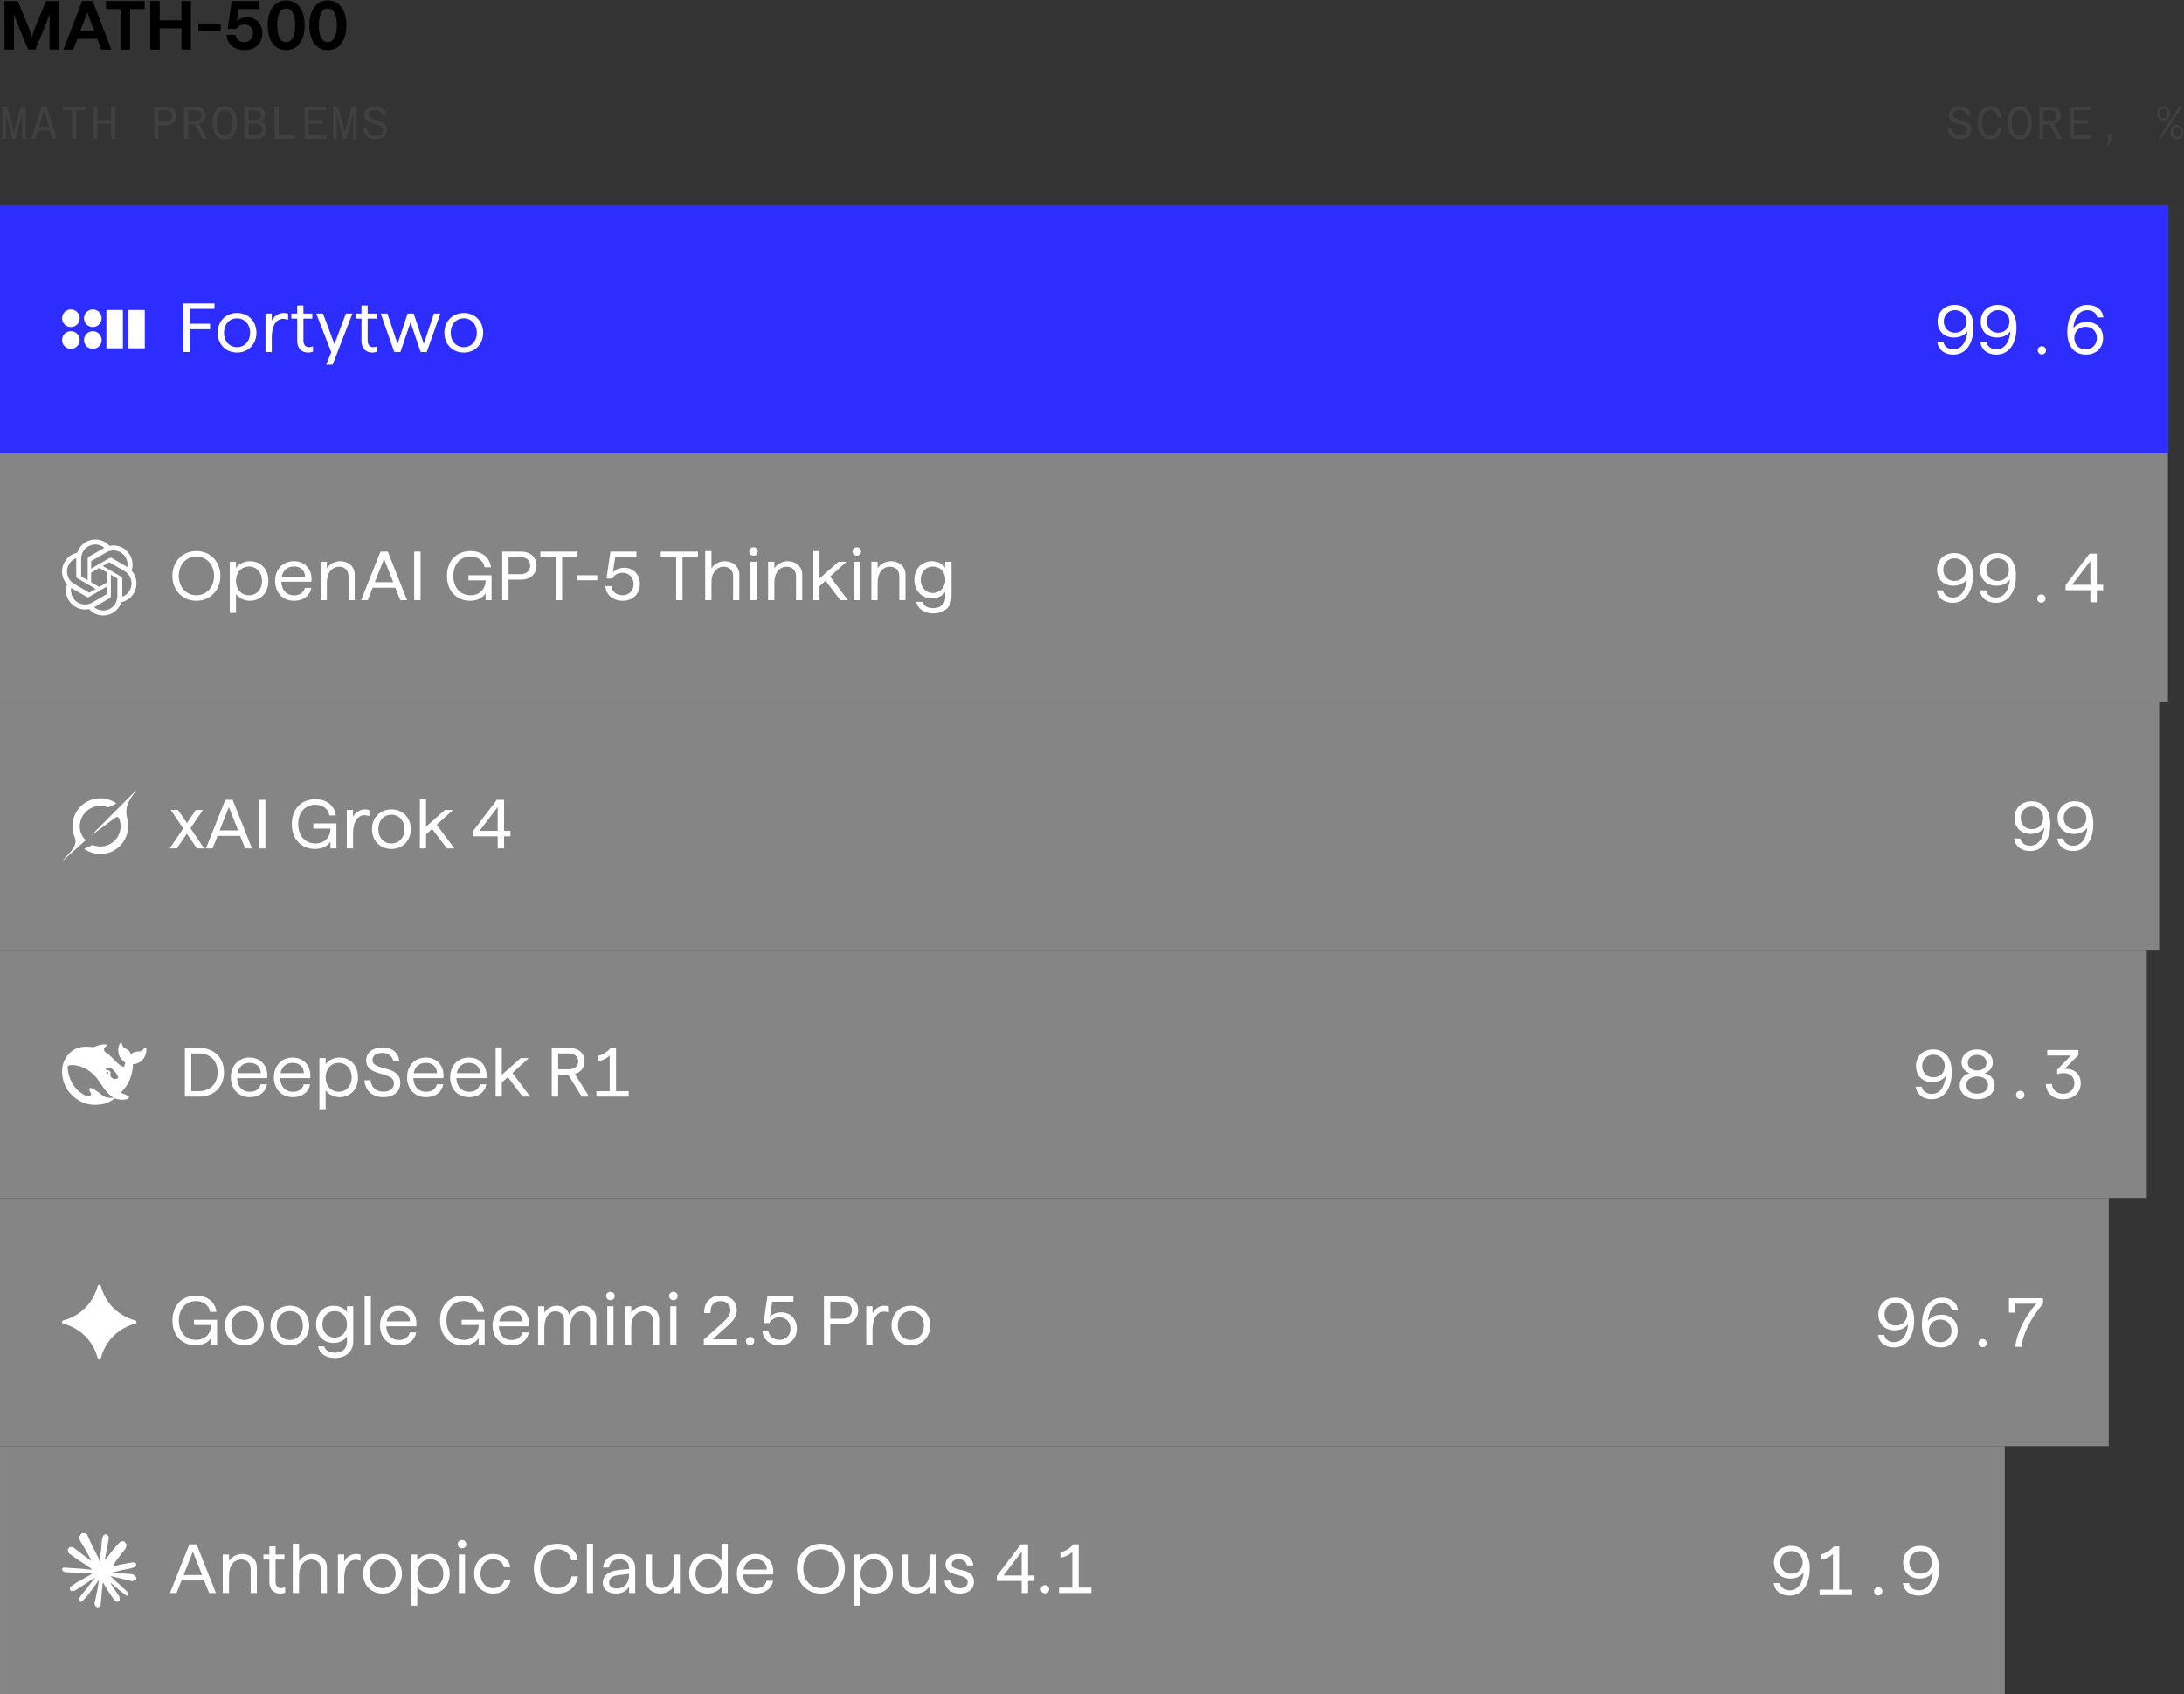 <svg width="660" height="512" viewBox="0 0 660 512" fill="none" xmlns="http://www.w3.org/2000/svg">
<rect x="0" y="0" width="660" height="512" fill="#333333" stroke="none"/>
<path d="M1.365 15V0.3H5.355L8.442 7.734C9.282 9.834 9.639 11.157 9.639 11.157C9.639 11.157 9.975 9.834 10.857 7.734L13.944 0.3H17.829V15H14.973V7.797C14.973 5.529 15.057 4.164 15.057 4.164C15.057 4.164 14.616 5.466 13.755 7.566L10.689 15H8.505L5.439 7.587C4.578 5.466 4.158 4.164 4.158 4.164C4.158 4.164 4.221 5.55 4.221 7.818V15H1.365ZM19.153 15L24.823 0.3H28.015L33.664 15H30.598L29.38 11.766H23.374L22.135 15H19.153ZM24.256 9.33H28.498L26.377 3.765L24.256 9.33ZM36.451 15V2.736H32.02V0.3H43.717V2.736H39.307V15H36.451ZM54.824 15V8.574H48.251V15H45.395V0.3H48.251V6.138H54.824V0.3H57.68V15H54.824ZM59.924 9.351V7.104H66.686V9.351H59.924ZM73.915 15.168C70.66 15.168 68.623 13.215 68.455 10.527H71.164C71.353 11.871 72.319 12.732 73.852 12.732C75.364 12.732 76.456 11.64 76.456 10.086C76.456 8.511 75.385 7.398 73.852 7.398C72.739 7.398 71.878 7.902 71.416 8.742H68.791L70.03 0.3H78.178V2.736H72.172L71.584 6.327C72.256 5.676 73.348 5.235 74.671 5.235C77.359 5.235 79.291 7.146 79.291 10.086C79.291 13.089 77.128 15.168 73.915 15.168ZM86.465 15.168C83.041 15.168 80.9 12.312 80.9 7.65C80.9 2.988 83.041 0.132 86.465 0.132C89.93 0.132 92.072 2.988 92.072 7.65C92.072 12.312 89.93 15.168 86.465 15.168ZM86.465 12.732C88.165 12.732 89.216 11.01 89.216 7.65C89.216 4.269 88.165 2.568 86.465 2.568C84.784 2.568 83.776 4.269 83.776 7.65C83.776 11.01 84.784 12.732 86.465 12.732ZM99.056 15.168C95.633 15.168 93.491 12.312 93.491 7.65C93.491 2.988 95.633 0.132 99.056 0.132C102.521 0.132 104.663 2.988 104.663 7.65C104.663 12.312 102.521 15.168 99.056 15.168ZM99.056 12.732C100.757 12.732 101.807 11.01 101.807 7.65C101.807 4.269 100.757 2.568 99.056 2.568C97.376 2.568 96.368 4.269 96.368 7.65C96.368 11.01 97.376 12.732 99.056 12.732Z" fill="black"/>
<path d="M0.686 42V32.2H2.184L3.766 37.982C4.102 39.256 4.242 39.956 4.242 39.956C4.242 39.956 4.382 39.256 4.718 37.982L6.3 32.2H7.756V42H6.664V36.302C6.664 34.986 6.692 34.258 6.692 34.258C6.692 34.258 6.538 34.972 6.202 36.246L4.69 42H3.752L2.24 36.26C1.904 34.986 1.75 34.272 1.75 34.272C1.75 34.272 1.778 35 1.778 36.316V42H0.686ZM9.458 42L12.552 32.2H14.12L17.186 42H15.926L15.128 39.48H11.488L10.69 42H9.458ZM11.754 38.374H14.862L13.322 33.362L11.754 38.374ZM21.772 42V33.306H18.916V32.2H25.916V33.306H23.06V42H21.772ZM33.583 42V37.38H29.439V42H28.165V32.2H29.439V36.274H33.583V32.2H34.871V42H33.583ZM46.634 42V32.2H50.19C52.066 32.2 53.284 33.32 53.284 35.028C53.284 36.736 52.066 37.856 50.19 37.856H47.908V42H46.634ZM47.908 36.75H50.078C51.254 36.75 52.01 36.064 52.01 35.028C52.01 33.992 51.254 33.306 50.078 33.306H47.908V36.75ZM55.63 42V32.2H59.158C60.908 32.2 62.127 33.292 62.127 34.902C62.127 36.12 61.343 37.128 60.139 37.478L62.56 42H61.147L58.864 37.604H56.904V42H55.63ZM56.904 36.498H58.962C60.083 36.498 60.839 35.854 60.839 34.902C60.839 33.95 60.083 33.306 58.962 33.306H56.904V36.498ZM67.889 42.112C65.607 42.112 64.193 40.18 64.193 37.1C64.193 34.02 65.607 32.088 67.889 32.088C70.171 32.088 71.599 34.02 71.599 37.1C71.599 40.18 70.171 42.112 67.889 42.112ZM67.889 41.006C69.373 41.006 70.325 39.494 70.325 37.1C70.325 34.706 69.373 33.194 67.889 33.194C66.405 33.194 65.467 34.706 65.467 37.1C65.467 39.494 66.405 41.006 67.889 41.006ZM73.848 42V32.2H77.348C78.958 32.2 80.12 33.18 80.12 34.608C80.12 35.644 79.378 36.484 78.468 36.722C79.658 36.932 80.582 37.94 80.582 39.172C80.582 40.852 79.224 42 77.362 42H73.848ZM75.136 40.894H77.25C78.426 40.894 79.294 40.152 79.294 39.102C79.294 38.052 78.426 37.338 77.25 37.338H75.136V40.894ZM75.136 36.246H77.18C78.146 36.246 78.888 35.672 78.888 34.776C78.888 33.908 78.146 33.306 77.18 33.306H75.136V36.246ZM82.971 42V32.2H84.259V40.894H89.201V42H82.971ZM92.038 42V32.2H98.506V33.306H93.326V36.302H97.596V37.408H93.326V40.894H98.534V42H92.038ZM100.698 42V32.2H102.196L103.778 37.982C104.114 39.256 104.254 39.956 104.254 39.956C104.254 39.956 104.394 39.256 104.73 37.982L106.312 32.2H107.768V42H106.676V36.302C106.676 34.986 106.704 34.258 106.704 34.258C106.704 34.258 106.55 34.972 106.214 36.246L104.702 42H103.764L102.252 36.26C101.916 34.986 101.762 34.272 101.762 34.272C101.762 34.272 101.79 35 101.79 36.316V42H100.698ZM113.558 42.112C111.374 42.112 109.876 40.88 109.708 38.696H110.968C111.108 40.194 112.102 41.006 113.558 41.006C114.72 41.006 115.658 40.488 115.658 39.312C115.658 36.778 110.058 38.164 110.058 34.706C110.058 33.096 111.5 32.088 113.306 32.088C115.308 32.088 116.54 33.11 116.778 34.86H115.532C115.336 33.796 114.468 33.194 113.278 33.194C112.102 33.194 111.346 33.782 111.346 34.65C111.346 36.918 116.946 35.518 116.946 39.228C116.946 41.174 115.406 42.112 113.558 42.112Z" fill="#404040"/>
<path d="M592.368 42.112C590.184 42.112 588.686 40.88 588.518 38.696H589.778C589.918 40.194 590.912 41.006 592.368 41.006C593.53 41.006 594.468 40.488 594.468 39.312C594.468 36.778 588.868 38.164 588.868 34.706C588.868 33.096 590.31 32.088 592.116 32.088C594.118 32.088 595.35 33.11 595.588 34.86H594.342C594.146 33.796 593.278 33.194 592.088 33.194C590.912 33.194 590.156 33.782 590.156 34.65C590.156 36.918 595.756 35.518 595.756 39.228C595.756 41.174 594.216 42.112 592.368 42.112ZM601.532 42.112C599.11 42.112 597.654 40.18 597.654 37.1C597.654 34.02 599.11 32.088 601.532 32.088C603.478 32.088 604.598 33.362 604.878 35.406H603.618C603.422 34.09 602.68 33.194 601.532 33.194C599.908 33.194 598.942 34.748 598.942 37.1C598.942 39.452 599.908 41.006 601.532 41.006C602.722 41.006 603.492 39.998 603.66 38.64H604.906C604.64 40.698 603.45 42.112 601.532 42.112ZM610.333 42.112C608.051 42.112 606.637 40.18 606.637 37.1C606.637 34.02 608.051 32.088 610.333 32.088C612.615 32.088 614.043 34.02 614.043 37.1C614.043 40.18 612.615 42.112 610.333 42.112ZM610.333 41.006C611.817 41.006 612.769 39.494 612.769 37.1C612.769 34.706 611.817 33.194 610.333 33.194C608.849 33.194 607.911 34.706 607.911 37.1C607.911 39.494 608.849 41.006 610.333 41.006ZM616.263 42V32.2H619.791C621.541 32.2 622.759 33.292 622.759 34.902C622.759 36.12 621.975 37.128 620.771 37.478L623.193 42H621.779L619.497 37.604H617.537V42H616.263ZM617.537 36.498H619.595C620.715 36.498 621.471 35.854 621.471 34.902C621.471 33.95 620.715 33.306 619.595 33.306H617.537V36.498ZM625.442 42V32.2H631.91V33.306H626.73V36.302H631V37.408H626.73V40.894H631.938V42H625.442ZM636.762 43.848L637.35 42.014C637 41.916 636.79 41.622 636.79 41.258C636.79 40.768 637.154 40.418 637.63 40.418C638.106 40.418 638.47 40.768 638.47 41.23C638.47 41.51 638.372 41.748 638.274 41.972L637.322 43.848H636.762ZM657.835 42.112C656.687 42.112 655.917 41.23 655.917 39.914C655.917 38.612 656.687 37.73 657.835 37.73C658.969 37.73 659.739 38.612 659.739 39.914C659.739 41.23 658.969 42.112 657.835 42.112ZM653.789 36.47C652.641 36.47 651.871 35.588 651.871 34.272C651.871 32.97 652.641 32.088 653.789 32.088C654.923 32.088 655.693 32.97 655.693 34.272C655.693 35.588 654.923 36.47 653.789 36.47ZM652.193 42L658.521 32.2H659.417L653.089 42H652.193ZM657.835 41.384C658.493 41.384 658.927 40.796 658.927 39.914C658.927 39.032 658.493 38.458 657.835 38.458C657.177 38.458 656.729 39.032 656.729 39.914C656.729 40.796 657.177 41.384 657.835 41.384ZM653.789 35.742C654.447 35.742 654.881 35.154 654.881 34.272C654.881 33.404 654.447 32.816 653.789 32.816C653.131 32.816 652.683 33.404 652.683 34.272C652.683 35.154 653.131 35.742 653.789 35.742Z" fill="#404040"/>
<rect width="660" height="450" transform="translate(0 62)" fill="#444444" fill-opacity="0.1"/>
<rect width="75" height="655.288" transform="translate(655.289 62) rotate(90)" fill="#2D2DFF"/>
<path d="M590.71 92.132C594.406 92.132 596.359 94.82 596.359 98.936C596.359 103.892 594.07 107.168 590.269 107.168C587.686 107.168 585.733 105.761 585.46 103.388L587.308 103.388C587.56 104.753 588.799 105.572 590.269 105.572C592.999 105.572 594.259 103.031 594.553 100.112C593.671 101.372 592.138 102.002 590.479 102.002C587.497 102.002 585.544 100.049 585.544 97.151C585.544 94.19 587.665 92.132 590.71 92.132ZM590.815 93.707C588.841 93.707 587.413 95.156 587.413 97.13C587.413 99.146 588.841 100.553 590.815 100.553C592.831 100.553 594.238 99.125 594.238 97.13C594.238 95.156 592.831 93.707 590.815 93.707ZM603.722 92.132C607.418 92.132 609.371 94.82 609.371 98.936C609.371 103.892 607.082 107.168 603.281 107.168C600.698 107.168 598.745 105.761 598.472 103.388L600.32 103.388C600.572 104.753 601.811 105.572 603.281 105.572C606.011 105.572 607.271 103.031 607.565 100.112C606.683 101.372 605.15 102.002 603.491 102.002C600.509 102.002 598.556 100.049 598.556 97.151C598.556 94.19 600.677 92.132 603.722 92.132ZM603.827 93.707C601.853 93.707 600.425 95.156 600.425 97.13C600.425 99.146 601.853 100.553 603.827 100.553C605.843 100.553 607.25 99.125 607.25 97.13C607.25 95.156 605.843 93.707 603.827 93.707ZM617.049 107.105C616.335 107.105 615.789 106.58 615.789 105.866C615.789 105.152 616.335 104.627 617.049 104.627C617.763 104.627 618.309 105.152 618.309 105.866C618.309 106.58 617.763 107.105 617.049 107.105ZM630.376 107.168C626.68 107.168 624.727 104.48 624.727 100.364C624.727 95.408 627.016 92.132 630.817 92.132C633.4 92.132 635.353 93.539 635.626 95.912L633.778 95.912C633.526 94.547 632.287 93.728 630.817 93.728C628.087 93.728 626.827 96.269 626.533 99.188C627.415 97.928 628.948 97.298 630.607 97.298C633.589 97.298 635.542 99.251 635.542 102.149C635.542 105.11 633.421 107.168 630.376 107.168ZM630.271 105.593C632.245 105.593 633.673 104.144 633.673 102.17C633.673 100.154 632.245 98.747 630.271 98.747C628.255 98.747 626.848 100.175 626.848 102.17C626.848 104.144 628.255 105.593 630.271 105.593Z" fill="white"/>
<rect x="43.75" y="93.663" width="11.601" height="4.988" transform="rotate(90 43.75 93.663)" fill="white"/>
<rect x="37.141" y="93.662" width="11.601" height="4.988" transform="rotate(90 37.141 93.662)" fill="white"/>
<ellipse cx="21.418" cy="96.168" rx="2.668" ry="2.668" transform="rotate(-180 21.418 96.168)" fill="white"/>
<ellipse cx="21.418" cy="102.758" rx="2.668" ry="2.668" transform="rotate(-180 21.418 102.758)" fill="white"/>
<ellipse cx="28.05" cy="96.168" rx="2.668" ry="2.668" transform="rotate(-180 28.05 96.168)" fill="white"/>
<ellipse cx="28.05" cy="102.758" rx="2.668" ry="2.668" transform="rotate(-180 28.05 102.758)" fill="white"/>
<path d="M55.367 106.375L55.367 91.675L64.817 91.675L64.817 93.334L57.299 93.334L57.299 97.828L63.473 97.828L63.473 99.487L57.299 99.487L57.299 106.375L55.367 106.375ZM71.635 106.543C68.233 106.543 65.776 104.065 65.776 100.558C65.776 97.051 68.233 94.573 71.635 94.573C75.016 94.573 77.494 97.051 77.494 100.558C77.494 104.065 75.016 106.543 71.635 106.543ZM71.635 104.905C73.924 104.905 75.583 103.12 75.583 100.558C75.583 97.996 73.924 96.19 71.635 96.19C69.325 96.19 67.687 97.996 67.687 100.558C67.687 103.12 69.325 104.905 71.635 104.905ZM80.24 106.375L80.24 94.741L82.13 94.741L82.13 96.883C82.739 95.539 84.209 94.573 85.7 94.573C86.204 94.573 86.75 94.657 87.065 94.825L87.065 96.631C86.603 96.442 86.057 96.337 85.574 96.337C83.6 96.337 82.13 98.269 82.13 101.944L82.13 106.375L80.24 106.375ZM93.117 106.543C91.184 106.543 89.82 105.346 89.82 103.057L89.82 96.274L88.034 96.274L88.034 94.741L89.82 94.741L89.82 92.305L91.689 92.305L91.689 94.741L94.376 94.741L94.376 96.274L91.689 96.274L91.689 102.91C91.689 104.233 92.34 104.905 93.347 104.905C93.725 104.905 94.23 104.8 94.587 104.653L94.587 106.27C94.145 106.438 93.662 106.543 93.117 106.543ZM98.572 110.197L100.105 106.438L95.569 94.741L97.606 94.741L101.071 104.002L104.536 94.741L106.51 94.741L100.525 110.197L98.572 110.197ZM112.537 106.543C110.605 106.543 109.24 105.346 109.24 103.057L109.24 96.274L107.455 96.274L107.455 94.741L109.24 94.741L109.24 92.305L111.109 92.305L111.109 94.741L113.797 94.741L113.797 96.274L111.109 96.274L111.109 102.91C111.109 104.233 111.76 104.905 112.768 104.905C113.146 104.905 113.65 104.8 114.007 104.653L114.007 106.27C113.566 106.438 113.083 106.543 112.537 106.543ZM119.147 106.375L115.052 94.741L117.068 94.741L120.134 103.939L123.179 94.741L125.006 94.741L128.072 103.939L131.117 94.741L133.07 94.741L128.975 106.375L127.106 106.375L124.061 97.387L121.016 106.375L119.147 106.375ZM140.149 106.543C136.747 106.543 134.29 104.065 134.29 100.558C134.29 97.051 136.747 94.573 140.149 94.573C143.53 94.573 146.008 97.051 146.008 100.558C146.008 104.065 143.53 106.543 140.149 106.543ZM140.149 104.905C142.438 104.905 144.097 103.12 144.097 100.558C144.097 97.996 142.438 96.19 140.149 96.19C137.839 96.19 136.201 97.996 136.201 100.558C136.201 103.12 137.839 104.905 140.149 104.905Z" fill="white"/>
<rect width="75" height="655.125" transform="translate(655.125 137) rotate(90)" fill="#858585"/>
<path d="M590.546 167.132C594.242 167.132 596.195 169.82 596.195 173.936C596.195 178.892 593.906 182.168 590.105 182.168C587.522 182.168 585.569 180.761 585.296 178.388L587.144 178.388C587.396 179.753 588.635 180.572 590.105 180.572C592.835 180.572 594.095 178.031 594.389 175.112C593.507 176.372 591.974 177.002 590.315 177.002C587.333 177.002 585.38 175.049 585.38 172.151C585.38 169.19 587.501 167.132 590.546 167.132ZM590.651 168.707C588.677 168.707 587.249 170.156 587.249 172.13C587.249 174.146 588.677 175.553 590.651 175.553C592.667 175.553 594.074 174.125 594.074 172.13C594.074 170.156 592.667 168.707 590.651 168.707ZM603.558 167.132C607.254 167.132 609.207 169.82 609.207 173.936C609.207 178.892 606.918 182.168 603.117 182.168C600.534 182.168 598.581 180.761 598.308 178.388L600.156 178.388C600.408 179.753 601.647 180.572 603.117 180.572C605.847 180.572 607.107 178.031 607.401 175.112C606.519 176.372 604.986 177.002 603.327 177.002C600.345 177.002 598.392 175.049 598.392 172.151C598.392 169.19 600.513 167.132 603.558 167.132ZM603.663 168.707C601.689 168.707 600.261 170.156 600.261 172.13C600.261 174.146 601.689 175.553 603.663 175.553C605.679 175.553 607.086 174.125 607.086 172.13C607.086 170.156 605.679 168.707 603.663 168.707ZM616.885 182.105C616.171 182.105 615.625 181.58 615.625 180.866C615.625 180.152 616.171 179.627 616.885 179.627C617.599 179.627 618.145 180.152 618.145 180.866C618.145 181.58 617.599 182.105 616.885 182.105ZM631.703 182L631.703 178.367L624.206 178.367L624.206 176.834L631.43 167.3L633.635 167.3L633.635 176.708L635.567 176.708L635.567 178.367L633.635 178.367L633.635 182L631.703 182ZM626.201 176.708L631.703 176.708L631.703 169.505L626.201 176.708Z" fill="white"/>
<path d="M39.766 172.417C40.284 170.854 40.105 169.141 39.278 167.719C38.034 165.538 35.533 164.416 33.09 164.944C32.003 163.711 30.442 163.01 28.805 163.02C26.308 163.015 24.093 164.633 23.325 167.026C21.721 167.356 20.336 168.367 19.526 169.8C18.273 171.975 18.558 174.718 20.233 176.583C19.716 178.147 19.894 179.859 20.721 181.281C21.965 183.462 24.466 184.585 26.909 184.057C27.995 185.289 29.557 185.99 31.194 185.979C33.692 185.986 35.908 184.366 36.676 181.972C38.281 181.641 39.665 180.63 40.475 179.197C41.727 177.022 41.441 174.281 39.767 172.416L39.766 172.417ZM31.195 184.479C30.196 184.481 29.227 184.128 28.46 183.483C28.495 183.465 28.555 183.431 28.594 183.407L33.135 180.766C33.367 180.633 33.51 180.384 33.508 180.115L33.508 173.67L35.427 174.786C35.448 174.796 35.462 174.816 35.464 174.839L35.464 180.176C35.462 182.55 33.553 184.474 31.195 184.479ZM22.014 180.531C21.513 179.66 21.333 178.639 21.505 177.648C21.538 177.668 21.598 177.705 21.64 177.729L26.18 180.369C26.41 180.505 26.695 180.505 26.926 180.369L32.469 177.146L32.469 179.378C32.471 179.401 32.46 179.423 32.442 179.437L27.853 182.106C25.808 183.291 23.197 182.586 22.015 180.531L22.014 180.531ZM20.819 170.551C21.318 169.679 22.106 169.012 23.043 168.665C23.043 168.704 23.041 168.774 23.041 168.823L23.041 174.104C23.04 174.373 23.182 174.622 23.414 174.754L28.957 177.977L27.038 179.092C27.019 179.105 26.995 179.107 26.973 179.098L22.383 176.428C20.343 175.238 19.643 172.61 20.819 170.552L20.819 170.551ZM36.586 174.246L31.043 171.023L32.962 169.908C32.981 169.895 33.005 169.893 33.027 169.902L37.617 172.57C39.661 173.759 40.361 176.392 39.181 178.449C38.681 179.32 37.894 179.988 36.957 180.335L36.957 174.896C36.959 174.627 36.818 174.379 36.587 174.246L36.586 174.246ZM38.496 171.351C38.462 171.33 38.403 171.295 38.361 171.27L33.821 168.63C33.59 168.494 33.305 168.494 33.074 168.63L27.531 171.853L27.531 169.621C27.53 169.598 27.541 169.576 27.558 169.562L32.148 166.896C34.193 165.708 36.806 166.415 37.985 168.474C38.483 169.344 38.663 170.362 38.494 171.351L38.496 171.351ZM26.488 175.328L24.568 174.213C24.548 174.203 24.534 174.182 24.531 174.16L24.531 168.822C24.533 166.446 26.447 164.52 28.808 164.521C29.806 164.521 30.772 164.874 31.54 165.517C31.505 165.536 31.445 165.57 31.405 165.594L26.864 168.234C26.632 168.367 26.489 168.615 26.491 168.885L26.488 175.327L26.488 175.328ZM27.53 173.065L30 171.63L32.469 173.065L32.469 175.935L30 177.37L27.53 175.935L27.53 173.065Z" fill="white"/>
<path d="M59.356 181.543C55.156 181.543 52.09 178.372 52.09 174.025C52.09 169.678 55.156 166.507 59.356 166.507C63.514 166.507 66.601 169.678 66.601 174.025C66.601 178.372 63.514 181.543 59.356 181.543ZM59.356 179.884C62.443 179.884 64.69 177.406 64.69 174.025C64.69 170.644 62.443 168.166 59.356 168.166C56.269 168.166 54.022 170.623 54.022 174.025C54.022 177.427 56.269 179.884 59.356 179.884ZM69.425 185.197L69.425 169.741L71.315 169.741L71.315 171.652C72.071 170.455 73.751 169.573 75.494 169.573C78.812 169.573 81.101 171.946 81.101 175.558C81.101 179.149 78.812 181.543 75.494 181.543C73.772 181.543 72.071 180.661 71.315 179.464L71.315 185.197L69.425 185.197ZM75.263 179.905C77.552 179.905 79.19 178.12 79.19 175.558C79.19 172.996 77.552 171.19 75.263 171.19C72.953 171.19 71.315 172.996 71.315 175.558C71.315 178.12 72.953 179.905 75.263 179.905ZM88.87 181.543C85.426 181.543 83.137 179.065 83.137 175.558C83.137 172.051 85.426 169.573 88.807 169.573C92.293 169.573 94.519 172.282 94.099 175.789L85.027 175.789C85.132 178.372 86.602 179.926 88.87 179.926C90.655 179.926 91.852 179.002 92.125 177.658L94.078 177.658C93.679 179.947 91.789 181.543 88.87 181.543ZM85.132 174.298L92.188 174.298C92.167 172.387 90.802 171.169 88.807 171.169C86.854 171.169 85.531 172.345 85.132 174.298ZM96.884 181.375L96.884 169.741L98.774 169.741L98.774 171.736C99.551 170.476 101.126 169.573 102.827 169.573C105.284 169.573 107.195 171.19 107.195 173.626L107.195 181.375L105.326 181.375L105.326 174.046C105.326 172.366 104.192 171.253 102.533 171.253C100.391 171.253 98.774 172.954 98.774 176.146L98.774 181.375L96.884 181.375ZM109.124 181.375L114.983 166.675L117.188 166.675L123.026 181.375L120.968 181.375L119.456 177.595L112.631 177.595L111.119 181.375L109.124 181.375ZM113.261 175.936L118.847 175.936L116.054 168.88L113.261 175.936ZM125.165 181.375L125.165 166.675L127.097 166.675L127.097 181.375L125.165 181.375ZM142.128 181.543C138.096 181.543 135.072 178.75 135.072 174.025C135.072 169.489 137.928 166.507 142.212 166.507C145.635 166.507 148.008 168.46 148.365 171.421L146.433 171.421C146.097 169.384 144.354 168.166 142.212 168.166C139.083 168.166 137.004 170.497 137.004 174.025C137.004 177.595 139.083 179.884 142.254 179.884C144.963 179.884 146.727 178.015 146.769 175.39L141.582 175.39L141.582 173.836L148.554 173.836L148.554 181.375L146.748 181.375L146.748 179.275C146.076 180.577 144.249 181.543 142.128 181.543ZM151.773 181.375L151.773 166.675L157.485 166.675C160.278 166.675 162.126 168.355 162.126 170.917C162.126 173.479 160.278 175.159 157.485 175.159L153.684 175.159L153.684 181.375L151.773 181.375ZM153.684 173.5L157.296 173.5C159.06 173.5 160.215 172.471 160.215 170.917C160.215 169.363 159.06 168.334 157.296 168.334L153.684 168.334L153.684 173.5ZM167.94 181.375L167.94 168.334L163.299 168.334L163.299 166.675L174.534 166.675L174.534 168.334L169.872 168.334L169.872 181.375L167.94 181.375ZM174.336 175.348L174.336 173.836L180.489 173.836L180.489 175.348L174.336 175.348ZM188.212 181.543C185.146 181.543 183.13 179.716 182.92 177.112L184.726 177.112C184.978 178.792 186.259 179.884 188.149 179.884C190.081 179.884 191.467 178.477 191.467 176.503C191.467 174.508 190.081 173.08 188.149 173.08C186.7 173.08 185.608 173.773 185.041 174.823L183.277 174.823L184.474 166.675L192.328 166.675L192.328 168.334L185.923 168.334L185.209 172.954C185.944 172.156 187.12 171.568 188.632 171.568C191.383 171.568 193.378 173.584 193.378 176.503C193.378 179.443 191.257 181.543 188.212 181.543ZM204.319 181.375L204.319 168.334L199.678 168.334L199.678 166.675L210.913 166.675L210.913 168.334L206.251 168.334L206.251 181.375L204.319 181.375ZM213.107 181.375L213.107 166.507L214.997 166.507L214.997 171.736C215.774 170.476 217.349 169.573 219.05 169.573C221.507 169.573 223.418 171.19 223.418 173.647L223.418 181.375L221.549 181.375L221.549 174.046C221.549 172.366 220.415 171.253 218.756 171.253C216.614 171.253 214.997 172.954 214.997 176.146L214.997 181.375L213.107 181.375ZM226.755 181.375L226.755 169.741L228.624 169.741L228.624 181.375L226.755 181.375ZM227.7 167.893C226.965 167.893 226.419 167.368 226.419 166.633C226.419 165.919 226.965 165.373 227.7 165.373C228.456 165.373 229.002 165.919 229.002 166.633C229.002 167.368 228.456 167.893 227.7 167.893ZM232.117 181.375L232.117 169.741L234.007 169.741L234.007 171.736C234.784 170.476 236.359 169.573 238.06 169.573C240.517 169.573 242.428 171.19 242.428 173.626L242.428 181.375L240.559 181.375L240.559 174.046C240.559 172.366 239.425 171.253 237.766 171.253C235.624 171.253 234.007 172.954 234.007 176.146L234.007 181.375L232.117 181.375ZM245.785 181.375L245.785 166.507L247.654 166.507L247.654 174.802L253.366 169.741L255.802 169.741L250.867 174.235L256.222 181.375L253.954 181.375L249.481 175.495L247.654 177.154L247.654 181.375L245.785 181.375ZM257.956 181.375L257.956 169.741L259.825 169.741L259.825 181.375L257.956 181.375ZM258.901 167.893C258.166 167.893 257.62 167.368 257.62 166.633C257.62 165.919 258.166 165.373 258.901 165.373C259.657 165.373 260.203 165.919 260.203 166.633C260.203 167.368 259.657 167.893 258.901 167.893ZM263.319 181.375L263.319 169.741L265.209 169.741L265.209 171.736C265.986 170.476 267.561 169.573 269.262 169.573C271.719 169.573 273.63 171.19 273.63 173.626L273.63 181.375L271.761 181.375L271.761 174.046C271.761 172.366 270.627 171.253 268.968 171.253C266.826 171.253 265.209 172.954 265.209 176.146L265.209 181.375L263.319 181.375ZM282.006 185.365C279.171 185.365 277.281 183.874 276.924 181.858L278.793 181.858C279.171 183.118 280.242 183.769 282.048 183.769C284.232 183.769 285.66 182.593 285.66 180.388L285.66 178.813C284.925 180.01 283.413 180.808 281.586 180.808C278.541 180.808 276.315 178.519 276.315 175.201C276.315 171.862 278.562 169.573 281.586 169.573C283.35 169.573 284.904 170.35 285.66 171.547L285.66 169.741L287.55 169.741L287.55 180.304C287.55 183.58 285.177 185.365 282.006 185.365ZM281.943 179.191C284.106 179.191 285.66 177.49 285.66 175.201C285.66 172.891 284.106 171.19 281.943 171.19C279.78 171.19 278.226 172.891 278.226 175.201C278.226 177.511 279.78 179.191 281.943 179.191Z" fill="white"/>
<rect width="75" height="652.5" transform="translate(652.5 212) rotate(90)" fill="#858585"/>
<path d="M613.933 242.132C617.629 242.132 619.582 244.82 619.582 248.936C619.582 253.892 617.293 257.168 613.492 257.168C610.909 257.168 608.956 255.761 608.683 253.388L610.531 253.388C610.783 254.753 612.022 255.572 613.492 255.572C616.222 255.572 617.482 253.031 617.776 250.112C616.894 251.372 615.361 252.002 613.702 252.002C610.72 252.002 608.767 250.049 608.767 247.151C608.767 244.19 610.888 242.132 613.933 242.132ZM614.038 243.707C612.064 243.707 610.636 245.156 610.636 247.13C610.636 249.146 612.064 250.553 614.038 250.553C616.054 250.553 617.461 249.125 617.461 247.13C617.461 245.156 616.054 243.707 614.038 243.707ZM626.945 242.132C630.641 242.132 632.594 244.82 632.594 248.936C632.594 253.892 630.305 257.168 626.504 257.168C623.921 257.168 621.968 255.761 621.695 253.388L623.543 253.388C623.795 254.753 625.034 255.572 626.504 255.572C629.234 255.572 630.494 253.031 630.788 250.112C629.906 251.372 628.373 252.002 626.714 252.002C623.732 252.002 621.779 250.049 621.779 247.151C621.779 244.19 623.9 242.132 626.945 242.132ZM627.05 243.707C625.076 243.707 623.648 245.156 623.648 247.13C623.648 249.146 625.076 250.553 627.05 250.553C629.066 250.553 630.473 249.125 630.473 247.13C630.473 245.156 629.066 243.707 627.05 243.707Z" fill="white"/>
<path fill-rule="evenodd" clip-rule="evenodd" d="M27.441 252.565L34.92 247.037C35.287 246.765 35.811 246.871 35.986 247.292C36.905 249.513 36.494 252.181 34.664 254.013C32.835 255.845 30.289 256.246 27.962 255.331L25.42 256.509C29.066 259.004 33.493 258.387 36.26 255.616C38.454 253.418 39.134 250.423 38.498 247.722L38.504 247.729C37.583 243.761 38.731 242.175 41.082 238.932C41.138 238.855 41.195 238.778 41.25 238.7L38.155 241.798L38.155 241.789L27.438 252.567M25.897 253.909C23.279 251.406 23.731 247.533 25.963 245.299C27.614 243.646 30.32 242.971 32.681 243.963L35.217 242.791C34.69 242.403 34.113 242.088 33.502 241.853C31.967 241.225 30.279 241.064 28.652 241.392C27.026 241.72 25.532 242.522 24.36 243.696C21.985 246.074 21.238 249.73 22.521 252.85C23.479 255.182 21.908 256.831 20.327 258.496C19.765 259.086 19.203 259.676 18.75 260.301L25.894 253.911" fill="white"/>
<path d="M59.482 256.375L56.458 251.923L53.434 256.375L51.292 256.375L55.387 250.348L51.586 244.741L53.791 244.741L56.5 248.71L59.188 244.741L61.33 244.741L57.571 250.285L61.687 256.375L59.482 256.375ZM62.234 256.375L68.093 241.675L70.298 241.675L76.136 256.375L74.078 256.375L72.566 252.595L65.741 252.595L64.229 256.375L62.234 256.375ZM66.371 250.936L71.957 250.936L69.164 243.88L66.371 250.936ZM78.275 256.375L78.275 241.675L80.207 241.675L80.207 256.375L78.275 256.375ZM95.239 256.543C91.207 256.543 88.183 253.75 88.183 249.025C88.183 244.489 91.039 241.507 95.323 241.507C98.746 241.507 101.119 243.46 101.476 246.421L99.544 246.421C99.208 244.384 97.465 243.166 95.323 243.166C92.194 243.166 90.115 245.497 90.115 249.025C90.115 252.595 92.194 254.884 95.365 254.884C98.074 254.884 99.838 253.015 99.88 250.39L94.693 250.39L94.693 248.836L101.665 248.836L101.665 256.375L99.859 256.375L99.859 254.275C99.187 255.577 97.36 256.543 95.239 256.543ZM104.799 256.375L104.799 244.741L106.689 244.741L106.689 246.883C107.298 245.539 108.768 244.573 110.259 244.573C110.763 244.573 111.309 244.657 111.624 244.825L111.624 246.631C111.162 246.442 110.616 246.337 110.133 246.337C108.159 246.337 106.689 248.269 106.689 251.944L106.689 256.375L104.799 256.375ZM118.28 256.543C114.878 256.543 112.421 254.065 112.421 250.558C112.421 247.051 114.878 244.573 118.28 244.573C121.661 244.573 124.139 247.051 124.139 250.558C124.139 254.065 121.661 256.543 118.28 256.543ZM118.28 254.905C120.569 254.905 122.228 253.12 122.228 250.558C122.228 247.996 120.569 246.19 118.28 246.19C115.97 246.19 114.332 247.996 114.332 250.558C114.332 253.12 115.97 254.905 118.28 254.905ZM126.885 256.375L126.885 241.507L128.754 241.507L128.754 249.802L134.466 244.741L136.902 244.741L131.967 249.235L137.322 256.375L135.054 256.375L130.581 250.495L128.754 252.154L128.754 256.375L126.885 256.375ZM150.398 256.375L150.398 252.742L142.901 252.742L142.901 251.209L150.146 241.675L152.33 241.675L152.33 251.083L154.262 251.083L154.262 252.742L152.33 252.742L152.33 256.375L150.398 256.375ZM144.896 251.083L150.398 251.083L150.398 243.88L144.896 251.083Z" fill="white"/>
<rect width="75" height="648.75" transform="translate(648.75 287) rotate(90)" fill="#858585"/>
<path d="M584.171 317.132C587.867 317.132 589.82 319.82 589.82 323.936C589.82 328.892 587.531 332.168 583.73 332.168C581.147 332.168 579.194 330.761 578.921 328.388L580.769 328.388C581.021 329.753 582.26 330.572 583.73 330.572C586.46 330.572 587.72 328.031 588.014 325.112C587.132 326.372 585.599 327.002 583.94 327.002C580.958 327.002 579.005 325.049 579.005 322.151C579.005 319.19 581.126 317.132 584.171 317.132ZM584.276 318.707C582.302 318.707 580.874 320.156 580.874 322.13C580.874 324.146 582.302 325.553 584.276 325.553C586.292 325.553 587.699 324.125 587.699 322.13C587.699 320.156 586.292 318.707 584.276 318.707ZM597.498 332.168C594.411 332.168 592.227 330.446 592.227 327.947C592.227 326.267 593.319 324.755 595.272 324.314C593.718 323.873 592.773 322.487 592.773 321.08C592.773 318.77 594.726 317.132 597.498 317.132C600.27 317.132 602.223 318.77 602.223 321.08C602.223 322.487 601.278 323.873 599.724 324.314C601.677 324.755 602.769 326.267 602.769 327.947C602.769 330.446 600.585 332.168 597.498 332.168ZM597.498 330.488C599.451 330.488 600.795 329.417 600.795 327.905C600.795 326.372 599.451 325.301 597.498 325.301C595.545 325.301 594.201 326.372 594.201 327.905C594.201 329.417 595.545 330.488 597.498 330.488ZM597.498 323.495C599.136 323.495 600.333 322.529 600.333 321.143C600.333 319.778 599.178 318.77 597.498 318.77C595.818 318.77 594.663 319.778 594.663 321.143C594.663 322.529 595.86 323.495 597.498 323.495ZM610.51 332.105C609.796 332.105 609.25 331.58 609.25 330.866C609.25 330.152 609.796 329.627 610.51 329.627C611.224 329.627 611.77 330.152 611.77 330.866C611.77 331.58 611.224 332.105 610.51 332.105ZM623.48 332.168C620.309 332.168 618.335 330.215 618.23 327.569L620.036 327.569C620.246 329.312 621.485 330.509 623.48 330.509C625.475 330.509 626.882 329.144 626.882 327.317C626.882 325.448 625.538 324.293 623.732 324.293C622.955 324.293 622.304 324.398 621.674 324.587L621.674 323.243L625.832 318.959L618.671 318.959L618.671 317.3L628.079 317.3L628.079 318.854L623.9 323.012C624.026 322.991 624.173 322.991 624.299 322.991C627.092 322.991 628.793 324.776 628.793 327.38C628.793 330.152 626.588 332.168 623.48 332.168Z" fill="white"/>
<path d="M43.982 316.692C43.712 316.56 43.596 316.812 43.438 316.94C43.384 316.982 43.338 317.035 43.293 317.085C42.898 317.506 42.437 317.783 41.834 317.75C40.953 317.701 40.201 317.978 39.536 318.651C39.395 317.821 38.925 317.324 38.211 317.006C37.837 316.841 37.458 316.675 37.197 316.316C37.014 316.06 36.964 315.774 36.872 315.493C36.814 315.324 36.756 315.15 36.561 315.121C36.349 315.088 36.266 315.266 36.182 315.415C35.85 316.022 35.721 316.692 35.734 317.37C35.763 318.895 36.407 320.111 37.687 320.975C37.832 321.074 37.87 321.173 37.824 321.318C37.737 321.616 37.633 321.905 37.541 322.203C37.483 322.393 37.396 322.434 37.192 322.351C36.49 322.058 35.883 321.624 35.347 321.099C34.437 320.218 33.614 319.247 32.588 318.486C32.35 318.31 32.106 318.144 31.857 317.986C30.809 316.969 31.994 316.134 32.268 316.035C32.555 315.931 32.368 315.576 31.441 315.58C30.514 315.584 29.666 315.894 28.586 316.308C28.428 316.37 28.262 316.415 28.091 316.452C27.111 316.266 26.093 316.225 25.029 316.345C23.026 316.568 21.426 317.515 20.25 319.131C18.837 321.074 18.504 323.282 18.912 325.584C19.34 328.011 20.578 330.02 22.481 331.591C24.455 333.219 26.728 334.017 29.321 333.864C30.896 333.773 32.65 333.563 34.628 331.888C35.127 332.136 35.65 332.236 36.519 332.31C37.188 332.372 37.832 332.277 38.331 332.174C39.112 332.008 39.058 331.285 38.776 331.153C36.486 330.086 36.989 330.52 36.531 330.169C37.695 328.792 39.449 327.362 40.134 322.728C40.188 322.36 40.142 322.128 40.134 321.831C40.13 321.649 40.172 321.579 40.38 321.558C40.953 321.492 41.51 321.335 42.021 321.054C43.505 320.243 44.103 318.912 44.244 317.317C44.265 317.073 44.24 316.821 43.982 316.692L43.982 316.692ZM31.054 331.053C28.835 329.309 27.759 328.734 27.314 328.759C26.899 328.784 26.974 329.259 27.065 329.569C27.16 329.875 27.285 330.086 27.46 330.355C27.58 330.532 27.663 330.797 27.339 330.995C26.625 331.438 25.382 330.847 25.324 330.818C23.878 329.966 22.668 328.842 21.816 327.304C20.994 325.824 20.516 324.237 20.437 322.542C20.416 322.132 20.537 321.988 20.944 321.913C21.48 321.814 22.032 321.793 22.569 321.872C24.833 322.203 26.762 323.215 28.378 324.819C29.301 325.733 29.999 326.824 30.718 327.891C31.483 329.023 32.305 330.102 33.352 330.987C33.722 331.297 34.017 331.533 34.3 331.706C33.448 331.801 32.027 331.822 31.054 331.053ZM32.128 324.132C32.163 323.99 32.291 323.885 32.447 323.885C32.485 323.885 32.523 323.892 32.559 323.906C32.605 323.922 32.646 323.947 32.679 323.984C32.737 324.042 32.771 324.125 32.771 324.212C32.771 324.394 32.625 324.538 32.442 324.538C32.365 324.539 32.29 324.512 32.232 324.462C32.173 324.412 32.134 324.342 32.123 324.266C32.115 324.221 32.117 324.176 32.128 324.132ZM35.315 325.949C35.139 326.016 34.964 326.069 34.794 326.076C34.479 326.093 34.134 325.964 33.947 325.807C33.656 325.563 33.448 325.427 33.361 325.001C33.324 324.819 33.344 324.538 33.377 324.377C33.452 324.03 33.369 323.806 33.124 323.604C32.925 323.439 32.671 323.393 32.393 323.393C32.289 323.393 32.193 323.348 32.123 323.31C32.006 323.253 31.911 323.108 32.002 322.93C32.031 322.872 32.172 322.732 32.206 322.707C32.584 322.492 33.02 322.562 33.423 322.723C33.797 322.876 34.08 323.158 34.487 323.554C34.903 324.034 34.977 324.166 35.215 324.526C35.401 324.807 35.572 325.096 35.688 325.427C35.748 325.6 35.693 325.747 35.53 325.851C35.464 325.893 35.388 325.921 35.315 325.949Z" fill="white"/>
<path d="M55.867 331.375L55.867 316.675L60.403 316.675C64.435 316.675 67.69 319.384 67.69 324.025C67.69 328.645 64.435 331.375 60.403 331.375L55.867 331.375ZM57.799 329.716L60.214 329.716C63.343 329.716 65.758 327.637 65.758 324.025C65.758 320.413 63.343 318.334 60.214 318.334L57.799 318.334L57.799 329.716ZM75.495 331.543C72.051 331.543 69.762 329.065 69.762 325.558C69.762 322.051 72.051 319.573 75.432 319.573C78.918 319.573 81.144 322.282 80.724 325.789L71.652 325.789C71.757 328.372 73.227 329.926 75.495 329.926C77.28 329.926 78.477 329.002 78.75 327.658L80.703 327.658C80.304 329.947 78.414 331.543 75.495 331.543ZM71.757 324.298L78.813 324.298C78.792 322.387 77.427 321.169 75.432 321.169C73.479 321.169 72.156 322.345 71.757 324.298ZM88.507 331.543C85.063 331.543 82.774 329.065 82.774 325.558C82.774 322.051 85.063 319.573 88.444 319.573C91.93 319.573 94.156 322.282 93.736 325.789L84.664 325.789C84.769 328.372 86.239 329.926 88.507 329.926C90.292 329.926 91.489 329.002 91.762 327.658L93.715 327.658C93.316 329.947 91.426 331.543 88.507 331.543ZM84.769 324.298L91.825 324.298C91.804 322.387 90.439 321.169 88.444 321.169C86.491 321.169 85.168 322.345 84.769 324.298ZM96.52 335.197L96.52 319.741L98.41 319.741L98.41 321.652C99.166 320.455 100.847 319.573 102.59 319.573C105.908 319.573 108.197 321.946 108.197 325.558C108.197 329.149 105.908 331.543 102.59 331.543C100.868 331.543 99.166 330.661 98.41 329.464L98.41 335.197L96.52 335.197ZM102.359 329.905C104.648 329.905 106.286 328.12 106.286 325.558C106.286 322.996 104.648 321.19 102.359 321.19C100.049 321.19 98.41 322.996 98.41 325.558C98.41 328.12 100.049 329.905 102.359 329.905ZM115.903 331.543C112.627 331.543 110.38 329.695 110.128 326.419L111.997 326.419C112.207 328.666 113.719 329.884 115.903 329.884C117.625 329.884 119.053 329.107 119.053 327.343C119.053 323.542 110.653 325.621 110.653 320.434C110.653 318.019 112.795 316.507 115.504 316.507C118.507 316.507 120.355 318.04 120.712 320.665L118.843 320.665C118.549 319.069 117.268 318.166 115.462 318.166C113.719 318.166 112.564 319.048 112.564 320.35C112.564 323.752 120.964 321.652 120.964 327.217C120.964 330.136 118.654 331.543 115.903 331.543ZM128.752 331.543C125.308 331.543 123.019 329.065 123.019 325.558C123.019 322.051 125.308 319.573 128.689 319.573C132.175 319.573 134.401 322.282 133.981 325.789L124.909 325.789C125.014 328.372 126.484 329.926 128.752 329.926C130.537 329.926 131.734 329.002 132.007 327.658L133.96 327.658C133.561 329.947 131.671 331.543 128.752 331.543ZM125.014 324.298L132.07 324.298C132.049 322.387 130.684 321.169 128.689 321.169C126.736 321.169 125.413 322.345 125.014 324.298ZM141.764 331.543C138.32 331.543 136.031 329.065 136.031 325.558C136.031 322.051 138.32 319.573 141.701 319.573C145.187 319.573 147.413 322.282 146.993 325.789L137.921 325.789C138.026 328.372 139.496 329.926 141.764 329.926C143.549 329.926 144.746 329.002 145.019 327.658L146.972 327.658C146.573 329.947 144.683 331.543 141.764 331.543ZM138.026 324.298L145.082 324.298C145.061 322.387 143.696 321.169 141.701 321.169C139.748 321.169 138.425 322.345 138.026 324.298ZM149.778 331.375L149.778 316.507L151.647 316.507L151.647 324.802L157.359 319.741L159.795 319.741L154.86 324.235L160.215 331.375L157.947 331.375L153.474 325.495L151.647 327.154L151.647 331.375L149.778 331.375ZM166.739 331.375L166.739 316.675L172.199 316.675C174.824 316.675 176.651 318.313 176.651 320.728C176.651 322.534 175.517 324.025 173.732 324.571L178.016 331.375L175.769 331.375L171.737 324.781L168.671 324.781L168.671 331.375L166.739 331.375ZM168.671 323.122L171.905 323.122C173.585 323.122 174.719 322.156 174.719 320.728C174.719 319.3 173.585 318.334 171.905 318.334L168.671 318.334L168.671 323.122ZM180.222 331.375L180.222 329.737L184.233 329.737L184.233 318.922C183.519 319.762 182.154 320.413 180.642 320.749L180.642 319.069C182.049 318.796 183.477 317.935 184.527 316.675L186.165 316.675L186.165 329.737L189.987 329.737L189.987 331.375L180.222 331.375Z" fill="white"/>
<rect width="75" height="637.257" transform="translate(637.258 362) rotate(90)" fill="#858585"/>
<path d="M572.804 392.132C576.5 392.132 578.453 394.82 578.453 398.936C578.453 403.892 576.164 407.168 572.363 407.168C569.78 407.168 567.827 405.761 567.554 403.388L569.402 403.388C569.654 404.753 570.893 405.572 572.363 405.572C575.093 405.572 576.353 403.031 576.647 400.112C575.765 401.372 574.232 402.002 572.573 402.002C569.591 402.002 567.638 400.049 567.638 397.151C567.638 394.19 569.759 392.132 572.804 392.132ZM572.909 393.707C570.935 393.707 569.507 395.156 569.507 397.13C569.507 399.146 570.935 400.553 572.909 400.553C574.925 400.553 576.332 399.125 576.332 397.13C576.332 395.156 574.925 393.707 572.909 393.707ZM586.446 407.168C582.75 407.168 580.797 404.48 580.797 400.364C580.797 395.408 583.086 392.132 586.887 392.132C589.47 392.132 591.423 393.539 591.696 395.912L589.848 395.912C589.596 394.547 588.357 393.728 586.887 393.728C584.157 393.728 582.897 396.269 582.603 399.188C583.485 397.928 585.018 397.298 586.677 397.298C589.659 397.298 591.612 399.251 591.612 402.149C591.612 405.11 589.491 407.168 586.446 407.168ZM586.341 405.593C588.315 405.593 589.743 404.144 589.743 402.17C589.743 400.154 588.315 398.747 586.341 398.747C584.325 398.747 582.918 400.175 582.918 402.17C582.918 404.144 584.325 405.593 586.341 405.593ZM599.143 407.105C598.429 407.105 597.883 406.58 597.883 405.866C597.883 405.152 598.429 404.627 599.143 404.627C599.857 404.627 600.403 405.152 600.403 405.866C600.403 406.58 599.857 407.105 599.143 407.105ZM609.005 407C609.425 402.863 611.861 397.865 615.368 393.959L608.9 393.959L608.9 396.647L607.094 396.647L607.094 392.3L617.405 392.3L617.405 393.959C613.73 398.222 611.21 403.199 610.916 407L609.005 407Z" fill="white"/>
<path fill-rule="evenodd" clip-rule="evenodd" d="M38.814 398.306C37.114 397.583 35.569 396.541 34.262 395.237C32.441 393.413 31.142 391.134 30.5 388.638C30.472 388.527 30.408 388.429 30.317 388.358C30.227 388.288 30.116 388.25 30.002 388.25C29.887 388.25 29.776 388.288 29.686 388.358C29.596 388.429 29.531 388.527 29.503 388.638C28.859 391.134 27.56 393.412 25.74 395.237C24.433 396.541 22.888 397.583 21.189 398.306C20.524 398.593 19.84 398.823 19.141 399C19.029 399.027 18.93 399.091 18.859 399.182C18.788 399.272 18.75 399.384 18.75 399.498C18.75 399.613 18.788 399.725 18.859 399.815C18.93 399.906 19.029 399.97 19.141 399.997C19.84 400.173 20.522 400.403 21.189 400.689C22.888 401.413 24.433 402.455 25.74 403.759C27.561 405.583 28.861 407.862 29.503 410.359C29.53 410.471 29.594 410.57 29.685 410.641C29.775 410.711 29.887 410.75 30.002 410.75C30.116 410.75 30.228 410.711 30.318 410.641C30.409 410.57 30.473 410.471 30.5 410.359C30.676 409.658 30.906 408.977 31.193 408.31C31.916 406.611 32.958 405.066 34.262 403.759C36.087 401.938 38.366 400.639 40.862 399.997C40.973 399.969 41.071 399.905 41.142 399.814C41.212 399.724 41.25 399.613 41.25 399.498C41.25 399.384 41.212 399.273 41.142 399.183C41.071 399.092 40.973 399.028 40.862 399C40.162 398.824 39.477 398.592 38.814 398.306Z" fill="white"/>
<path d="M59.167 406.543C55.135 406.543 52.111 403.75 52.111 399.025C52.111 394.489 54.967 391.507 59.251 391.507C62.674 391.507 65.047 393.46 65.404 396.421L63.472 396.421C63.136 394.384 61.393 393.166 59.251 393.166C56.122 393.166 54.043 395.497 54.043 399.025C54.043 402.595 56.122 404.884 59.293 404.884C62.002 404.884 63.766 403.015 63.808 400.39L58.621 400.39L58.621 398.836L65.593 398.836L65.593 406.375L63.787 406.375L63.787 404.275C63.115 405.577 61.288 406.543 59.167 406.543ZM73.851 406.543C70.449 406.543 67.992 404.065 67.992 400.558C67.992 397.051 70.449 394.573 73.851 394.573C77.232 394.573 79.71 397.051 79.71 400.558C79.71 404.065 77.232 406.543 73.851 406.543ZM73.851 404.905C76.14 404.905 77.799 403.12 77.799 400.558C77.799 397.996 76.14 396.19 73.851 396.19C71.541 396.19 69.903 397.996 69.903 400.558C69.903 403.12 71.541 404.905 73.851 404.905ZM87.581 406.543C84.179 406.543 81.722 404.065 81.722 400.558C81.722 397.051 84.179 394.573 87.581 394.573C90.962 394.573 93.44 397.051 93.44 400.558C93.44 404.065 90.962 406.543 87.581 406.543ZM87.581 404.905C89.87 404.905 91.529 403.12 91.529 400.558C91.529 397.996 89.87 396.19 87.581 396.19C85.271 396.19 83.633 397.996 83.633 400.558C83.633 403.12 85.271 404.905 87.581 404.905ZM101.206 410.365C98.371 410.365 96.481 408.874 96.124 406.858L97.993 406.858C98.371 408.118 99.442 408.769 101.248 408.769C103.432 408.769 104.86 407.593 104.86 405.388L104.86 403.813C104.125 405.01 102.613 405.808 100.786 405.808C97.741 405.808 95.515 403.519 95.515 400.201C95.515 396.862 97.762 394.573 100.786 394.573C102.55 394.573 104.104 395.35 104.86 396.547L104.86 394.741L106.75 394.741L106.75 405.304C106.75 408.58 104.377 410.365 101.206 410.365ZM101.143 404.191C103.306 404.191 104.86 402.49 104.86 400.201C104.86 397.891 103.306 396.19 101.143 396.19C98.98 396.19 97.426 397.891 97.426 400.201C97.426 402.511 98.98 404.191 101.143 404.191ZM110.203 406.375L110.203 391.507L112.072 391.507L112.072 406.375L110.203 406.375ZM120.564 406.543C117.12 406.543 114.831 404.065 114.831 400.558C114.831 397.051 117.12 394.573 120.501 394.573C123.987 394.573 126.213 397.282 125.793 400.789L116.721 400.789C116.826 403.372 118.296 404.926 120.564 404.926C122.349 404.926 123.546 404.002 123.819 402.658L125.772 402.658C125.373 404.947 123.483 406.543 120.564 406.543ZM116.826 399.298L123.882 399.298C123.861 397.387 122.496 396.169 120.501 396.169C118.548 396.169 117.225 397.345 116.826 399.298ZM140.037 406.543C136.005 406.543 132.981 403.75 132.981 399.025C132.981 394.489 135.837 391.507 140.121 391.507C143.544 391.507 145.917 393.46 146.274 396.421L144.342 396.421C144.006 394.384 142.263 393.166 140.121 393.166C136.992 393.166 134.913 395.497 134.913 399.025C134.913 402.595 136.992 404.884 140.163 404.884C142.872 404.884 144.636 403.015 144.678 400.39L139.491 400.39L139.491 398.836L146.463 398.836L146.463 406.375L144.657 406.375L144.657 404.275C143.985 405.577 142.158 406.543 140.037 406.543ZM154.595 406.543C151.151 406.543 148.862 404.065 148.862 400.558C148.862 397.051 151.151 394.573 154.532 394.573C158.018 394.573 160.244 397.282 159.824 400.789L150.752 400.789C150.857 403.372 152.327 404.926 154.595 404.926C156.38 404.926 157.577 404.002 157.85 402.658L159.803 402.658C159.404 404.947 157.514 406.543 154.595 406.543ZM150.857 399.298L157.913 399.298C157.892 397.387 156.527 396.169 154.532 396.169C152.579 396.169 151.256 397.345 150.857 399.298ZM162.609 406.375L162.609 394.741L164.499 394.741L164.499 396.736C165.15 395.518 166.62 394.573 168.3 394.573C170.085 394.573 171.45 395.476 171.996 397.24C172.857 395.518 174.474 394.573 176.175 394.573C178.464 394.573 180.186 396.19 180.186 398.647L180.186 406.375L178.296 406.375L178.296 399.046C178.296 397.366 177.288 396.253 175.734 396.253C173.676 396.253 172.332 398.227 172.332 401.356L172.332 406.375L170.463 406.375L170.463 399.046C170.463 397.366 169.434 396.253 167.901 396.253C165.822 396.253 164.499 398.206 164.499 401.356L164.499 406.375L162.609 406.375ZM183.516 406.375L183.516 394.741L185.385 394.741L185.385 406.375L183.516 406.375ZM184.461 392.893C183.726 392.893 183.18 392.368 183.18 391.633C183.18 390.919 183.726 390.373 184.461 390.373C185.217 390.373 185.763 390.919 185.763 391.633C185.763 392.368 185.217 392.893 184.461 392.893ZM188.879 406.375L188.879 394.741L190.769 394.741L190.769 396.736C191.546 395.476 193.121 394.573 194.822 394.573C197.279 394.573 199.19 396.19 199.19 398.626L199.19 406.375L197.321 406.375L197.321 399.046C197.321 397.366 196.187 396.253 194.528 396.253C192.386 396.253 190.769 397.954 190.769 401.146L190.769 406.375L188.879 406.375ZM202.547 406.375L202.547 394.741L204.416 394.741L204.416 406.375L202.547 406.375ZM203.492 392.893C202.757 392.893 202.211 392.368 202.211 391.633C202.211 390.919 202.757 390.373 203.492 390.373C204.248 390.373 204.794 390.919 204.794 391.633C204.794 392.368 204.248 392.893 203.492 392.893ZM212.669 406.375L212.669 404.842L218.276 399.802C219.914 398.332 220.733 397.198 220.733 395.917C220.733 394.258 219.515 393.166 217.793 393.166C215.756 393.166 214.559 394.573 214.706 396.799L212.795 396.799C212.627 393.691 214.643 391.507 217.793 391.507C220.712 391.507 222.665 393.187 222.665 395.917C222.665 397.744 221.552 399.319 219.368 401.104L215.378 404.716L222.728 404.716L222.728 406.375L212.669 406.375ZM226.668 406.48C225.954 406.48 225.408 405.955 225.408 405.241C225.408 404.527 225.954 404.002 226.668 404.002C227.382 404.002 227.928 404.527 227.928 405.241C227.928 405.955 227.382 406.48 226.668 406.48ZM235.655 406.543C232.589 406.543 230.573 404.716 230.363 402.112L232.169 402.112C232.421 403.792 233.702 404.884 235.592 404.884C237.524 404.884 238.91 403.477 238.91 401.503C238.91 399.508 237.524 398.08 235.592 398.08C234.143 398.08 233.051 398.773 232.484 399.823L230.72 399.823L231.917 391.675L239.771 391.675L239.771 393.334L233.366 393.334L232.652 397.954C233.387 397.156 234.563 396.568 236.075 396.568C238.826 396.568 240.821 398.584 240.821 401.503C240.821 404.443 238.7 406.543 235.655 406.543ZM248.996 406.375L248.996 391.675L254.708 391.675C257.501 391.675 259.349 393.355 259.349 395.917C259.349 398.479 257.501 400.159 254.708 400.159L250.907 400.159L250.907 406.375L248.996 406.375ZM250.907 398.5L254.519 398.5C256.283 398.5 257.438 397.471 257.438 395.917C257.438 394.363 256.283 393.334 254.519 393.334L250.907 393.334L250.907 398.5ZM261.781 406.375L261.781 394.741L263.671 394.741L263.671 396.883C264.28 395.539 265.75 394.573 267.241 394.573C267.745 394.573 268.291 394.657 268.606 394.825L268.606 396.631C268.144 396.442 267.598 396.337 267.115 396.337C265.141 396.337 263.671 398.269 263.671 401.944L263.671 406.375L261.781 406.375ZM275.261 406.543C271.859 406.543 269.402 404.065 269.402 400.558C269.402 397.051 271.859 394.573 275.261 394.573C278.642 394.573 281.12 397.051 281.12 400.558C281.12 404.065 278.642 406.543 275.261 406.543ZM275.261 404.905C277.55 404.905 279.209 403.12 279.209 400.558C279.209 397.996 277.55 396.19 275.261 396.19C272.951 396.19 271.313 397.996 271.313 400.558C271.313 403.12 272.951 404.905 275.261 404.905Z" fill="white"/>
<rect width="75" height="605.832" transform="translate(605.836 437) rotate(90)" fill="#858585"/>
<path d="M541.257 467.132C544.953 467.132 546.906 469.82 546.906 473.936C546.906 478.892 544.617 482.168 540.816 482.168C538.233 482.168 536.28 480.761 536.007 478.388L537.855 478.388C538.107 479.753 539.346 480.572 540.816 480.572C543.546 480.572 544.806 478.031 545.1 475.112C544.218 476.372 542.685 477.002 541.026 477.002C538.044 477.002 536.091 475.049 536.091 472.151C536.091 469.19 538.212 467.132 541.257 467.132ZM541.362 468.707C539.388 468.707 537.96 470.156 537.96 472.13C537.96 474.146 539.388 475.553 541.362 475.553C543.378 475.553 544.785 474.125 544.785 472.13C544.785 470.156 543.378 468.707 541.362 468.707ZM549.88 482L549.88 480.362L553.912 480.362L553.912 469.547C553.177 470.387 551.812 471.038 550.3 471.374L550.3 469.694C551.707 469.421 553.135 468.56 554.185 467.3L555.823 467.3L555.823 480.362L559.645 480.362L559.645 482L549.88 482ZM567.596 482.105C566.882 482.105 566.336 481.58 566.336 480.866C566.336 480.152 566.882 479.627 567.596 479.627C568.31 479.627 568.856 480.152 568.856 480.866C568.856 481.58 568.31 482.105 567.596 482.105ZM580.293 467.132C583.989 467.132 585.942 469.82 585.942 473.936C585.942 478.892 583.653 482.168 579.852 482.168C577.269 482.168 575.316 480.761 575.043 478.388L576.891 478.388C577.143 479.753 578.382 480.572 579.852 480.572C582.582 480.572 583.842 478.031 584.136 475.112C583.254 476.372 581.721 477.002 580.062 477.002C577.08 477.002 575.127 475.049 575.127 472.151C575.127 469.19 577.248 467.132 580.293 467.132ZM580.398 468.707C578.424 468.707 576.996 470.156 576.996 472.13C576.996 474.146 578.424 475.553 580.398 475.553C582.414 475.553 583.821 474.125 583.821 472.13C583.821 470.156 582.414 468.707 580.398 468.707Z" fill="white"/>
<path fill-rule="evenodd" clip-rule="evenodd" d="M23.165 478.208L27.59 475.726L27.665 475.511L27.59 475.391L27.375 475.391L26.634 475.346L24.105 475.277L21.912 475.186L19.788 475.072L19.253 474.958L18.75 474.297L18.802 473.967L19.252 473.667L19.895 473.723L21.32 473.819L23.455 473.967L25.004 474.058L27.3 474.297L27.665 474.297L27.716 474.15L27.591 474.058L27.494 473.967L25.283 472.471L22.891 470.889L21.638 469.977L20.96 469.517L20.618 469.084L20.47 468.139L21.085 467.462L21.911 467.518L22.122 467.576L22.959 468.219L24.748 469.602L27.083 471.321L27.426 471.606L27.562 471.509L27.579 471.441L27.426 471.184L26.155 468.891L24.8 466.557L24.196 465.589L24.037 465.009C23.976 464.786 23.943 464.556 23.939 464.325L24.64 463.376L25.027 463.25L25.961 463.376L26.355 463.717L26.936 465.042L27.876 467.132L29.333 469.973L29.761 470.815L29.989 471.595L30.074 471.834L30.222 471.834L30.222 471.697L30.342 470.097L30.564 468.133L30.78 465.607L30.855 464.894L31.207 464.041L31.908 463.58L32.455 463.843L32.905 464.485L32.843 464.901L32.574 466.636L32.05 469.358L31.709 471.178L31.908 471.178L32.136 470.952L33.059 469.727L34.608 467.792L35.292 467.023L36.089 466.176L36.602 465.772L37.57 465.772L38.283 466.83L37.964 467.923L36.967 469.186L36.141 470.257L34.956 471.851L34.215 473.126L34.283 473.229L34.46 473.21L37.137 472.642L38.584 472.379L40.31 472.084L41.091 472.448L41.176 472.818L40.868 473.575L39.023 474.03L36.858 474.463L33.634 475.226L33.594 475.254L33.64 475.311L35.093 475.448L35.713 475.482L37.234 475.482L40.065 475.692L40.806 476.182L41.25 476.78L41.176 477.235L40.037 477.816L38.499 477.451L34.91 476.598L33.68 476.29L33.509 476.29L33.509 476.393L34.534 477.394L36.414 479.091L38.767 481.275L38.886 481.817L38.584 482.244L38.265 482.198L36.198 480.644L35.4 479.944L33.594 478.425L33.474 478.425L33.474 478.585L33.891 479.193L36.089 482.494L36.203 483.507L36.044 483.837L35.474 484.037L34.848 483.923L33.56 482.118L32.233 480.087L31.162 478.265L31.03 478.34L30.398 485.141L30.102 485.487L29.419 485.75L28.85 485.318L28.548 484.617L28.85 483.234L29.214 481.43L29.51 479.996L29.778 478.214L29.937 477.622L29.926 477.582L29.795 477.599L28.45 479.443L26.407 482.204L24.788 483.934L24.4 484.088L23.728 483.741L23.791 483.12L24.167 482.568L26.406 479.722L27.756 477.957L28.628 476.939L28.622 476.791L28.57 476.791L22.624 480.65L21.564 480.787L21.108 480.359L21.165 479.66L21.382 479.432L23.17 478.202L23.165 478.208Z" fill="white"/>
<path d="M51.355 481.375L57.214 466.675L59.419 466.675L65.257 481.375L63.199 481.375L61.687 477.595L54.862 477.595L53.35 481.375L51.355 481.375ZM55.492 475.936L61.078 475.936L58.285 468.88L55.492 475.936ZM67.312 481.375L67.312 469.741L69.202 469.741L69.202 471.736C69.979 470.476 71.554 469.573 73.255 469.573C75.712 469.573 77.623 471.19 77.623 473.626L77.623 481.375L75.754 481.375L75.754 474.046C75.754 472.366 74.62 471.253 72.961 471.253C70.819 471.253 69.202 472.954 69.202 476.146L69.202 481.375L67.312 481.375ZM84.7 481.543C82.768 481.543 81.403 480.346 81.403 478.057L81.403 471.274L79.618 471.274L79.618 469.741L81.403 469.741L81.403 467.305L83.272 467.305L83.272 469.741L85.96 469.741L85.96 471.274L83.272 471.274L83.272 477.91C83.272 479.233 83.923 479.905 84.931 479.905C85.309 479.905 85.813 479.8 86.17 479.653L86.17 481.27C85.729 481.438 85.246 481.543 84.7 481.543ZM88.476 481.375L88.476 466.507L90.366 466.507L90.366 471.736C91.143 470.476 92.718 469.573 94.419 469.573C96.876 469.573 98.787 471.19 98.787 473.647L98.787 481.375L96.918 481.375L96.918 474.046C96.918 472.366 95.784 471.253 94.125 471.253C91.983 471.253 90.366 472.954 90.366 476.146L90.366 481.375L88.476 481.375ZM102.123 481.375L102.123 469.741L104.013 469.741L104.013 471.883C104.622 470.539 106.092 469.573 107.583 469.573C108.087 469.573 108.633 469.657 108.948 469.825L108.948 471.631C108.486 471.442 107.94 471.337 107.457 471.337C105.483 471.337 104.013 473.269 104.013 476.944L104.013 481.375L102.123 481.375ZM115.604 481.543C112.202 481.543 109.745 479.065 109.745 475.558C109.745 472.051 112.202 469.573 115.604 469.573C118.985 469.573 121.463 472.051 121.463 475.558C121.463 479.065 118.985 481.543 115.604 481.543ZM115.604 479.905C117.893 479.905 119.552 478.12 119.552 475.558C119.552 472.996 117.893 471.19 115.604 471.19C113.294 471.19 111.656 472.996 111.656 475.558C111.656 478.12 113.294 479.905 115.604 479.905ZM124.209 485.197L124.209 469.741L126.099 469.741L126.099 471.652C126.855 470.455 128.535 469.573 130.278 469.573C133.596 469.573 135.885 471.946 135.885 475.558C135.885 479.149 133.596 481.543 130.278 481.543C128.556 481.543 126.855 480.661 126.099 479.464L126.099 485.197L124.209 485.197ZM130.047 479.905C132.336 479.905 133.974 478.12 133.974 475.558C133.974 472.996 132.336 471.19 130.047 471.19C127.737 471.19 126.099 472.996 126.099 475.558C126.099 478.12 127.737 479.905 130.047 479.905ZM138.657 481.375L138.657 469.741L140.526 469.741L140.526 481.375L138.657 481.375ZM139.602 467.893C138.867 467.893 138.321 467.368 138.321 466.633C138.321 465.919 138.867 465.373 139.602 465.373C140.358 465.373 140.904 465.919 140.904 466.633C140.904 467.368 140.358 467.893 139.602 467.893ZM149.017 481.543C145.72 481.543 143.284 479.065 143.284 475.558C143.284 472.051 145.72 469.573 149.017 469.573C151.81 469.573 153.826 471.106 154.204 473.584L152.272 473.584C151.978 472.156 150.676 471.19 149.017 471.19C146.833 471.19 145.195 472.975 145.195 475.558C145.195 478.12 146.854 479.905 149.017 479.905C150.823 479.905 152.167 478.855 152.398 477.427L154.288 477.427C154.015 479.758 151.936 481.543 149.017 481.543ZM168.472 481.543C164.335 481.543 161.332 478.687 161.332 474.025C161.332 469.363 164.293 466.507 168.472 466.507C171.958 466.507 174.268 468.607 174.604 471.484L172.672 471.484C172.315 469.531 170.698 468.166 168.472 468.166C165.385 468.166 163.264 470.392 163.264 474.025C163.264 477.658 165.406 479.884 168.493 479.884C170.761 479.884 172.441 478.309 172.735 476.335L174.667 476.335C174.31 479.254 171.958 481.543 168.472 481.543ZM177.353 481.375L177.353 466.507L179.222 466.507L179.222 481.375L177.353 481.375ZM186.16 481.543C183.766 481.543 182.17 480.283 182.17 478.288C182.17 476.188 183.682 474.802 187.042 474.424L190.108 474.109L190.108 473.71C190.108 472.114 188.89 471.169 187.168 471.169C185.53 471.169 184.228 472.072 184.039 473.668L182.212 473.668C182.506 471.232 184.564 469.573 187.168 469.573C189.961 469.573 191.956 471.211 191.956 473.899L191.956 481.375L190.108 481.375L190.108 479.401C189.583 480.64 187.987 481.543 186.16 481.543ZM190.108 475.6L187.084 475.936C185.047 476.146 184.06 476.986 184.06 478.225C184.06 479.38 184.963 480.01 186.454 480.01C188.491 480.01 190.108 478.519 190.108 475.852L190.108 475.6ZM199.518 481.543C197.082 481.543 195.171 479.926 195.171 477.469L195.171 469.741L197.04 469.741L197.04 477.07C197.04 478.75 198.174 479.863 199.812 479.863C201.975 479.863 203.592 478.162 203.592 474.97L203.592 469.741L205.461 469.741L205.461 481.375L203.592 481.375L203.592 479.38C202.794 480.64 201.219 481.543 199.518 481.543ZM213.858 481.543C210.54 481.543 208.251 479.149 208.251 475.558C208.251 471.946 210.54 469.573 213.858 469.573C215.601 469.573 217.281 470.455 218.037 471.652L218.037 466.507L219.927 466.507L219.927 481.375L218.037 481.375L218.037 479.464C217.281 480.661 215.58 481.543 213.858 481.543ZM214.089 479.905C216.399 479.905 218.037 478.12 218.037 475.558C218.037 472.996 216.399 471.19 214.089 471.19C211.8 471.19 210.162 472.996 210.162 475.558C210.162 478.12 211.8 479.905 214.089 479.905ZM228.41 481.543C224.966 481.543 222.677 479.065 222.677 475.558C222.677 472.051 224.966 469.573 228.347 469.573C231.833 469.573 234.059 472.282 233.639 475.789L224.567 475.789C224.672 478.372 226.142 479.926 228.41 479.926C230.195 479.926 231.392 479.002 231.665 477.658L233.618 477.658C233.219 479.947 231.329 481.543 228.41 481.543ZM224.672 474.298L231.728 474.298C231.707 472.387 230.342 471.169 228.347 471.169C226.394 471.169 225.071 472.345 224.672 474.298ZM248.072 481.543C243.872 481.543 240.806 478.372 240.806 474.025C240.806 469.678 243.872 466.507 248.072 466.507C252.23 466.507 255.317 469.678 255.317 474.025C255.317 478.372 252.23 481.543 248.072 481.543ZM248.072 479.884C251.159 479.884 253.406 477.406 253.406 474.025C253.406 470.644 251.159 468.166 248.072 468.166C244.985 468.166 242.738 470.623 242.738 474.025C242.738 477.427 244.985 479.884 248.072 479.884ZM258.141 485.197L258.141 469.741L260.031 469.741L260.031 471.652C260.787 470.455 262.467 469.573 264.21 469.573C267.528 469.573 269.817 471.946 269.817 475.558C269.817 479.149 267.528 481.543 264.21 481.543C262.488 481.543 260.787 480.661 260.031 479.464L260.031 485.197L258.141 485.197ZM263.979 479.905C266.268 479.905 267.906 478.12 267.906 475.558C267.906 472.996 266.268 471.19 263.979 471.19C261.669 471.19 260.031 472.996 260.031 475.558C260.031 478.12 261.669 479.905 263.979 479.905ZM276.809 481.543C274.373 481.543 272.462 479.926 272.462 477.469L272.462 469.741L274.331 469.741L274.331 477.07C274.331 478.75 275.465 479.863 277.103 479.863C279.266 479.863 280.883 478.162 280.883 474.97L280.883 469.741L282.752 469.741L282.752 481.375L280.883 481.375L280.883 479.38C280.085 480.64 278.51 481.543 276.809 481.543ZM290.099 481.543C287.243 481.543 285.563 479.947 285.437 477.637L287.411 477.637C287.516 479.023 288.503 479.926 290.162 479.926C291.548 479.926 292.43 479.17 292.43 478.078C292.43 475.138 285.731 476.881 285.731 472.702C285.731 470.938 287.285 469.573 289.721 469.573C292.493 469.573 293.963 470.98 294.11 473.038L292.178 473.038C291.989 471.841 291.065 471.169 289.721 471.169C288.503 471.169 287.621 471.715 287.621 472.66C287.621 475.264 294.32 473.29 294.32 477.994C294.32 480.136 292.703 481.543 290.099 481.543ZM308.744 481.375L308.744 477.742L301.247 477.742L301.247 476.209L308.492 466.675L310.676 466.675L310.676 476.083L312.608 476.083L312.608 477.742L310.676 477.742L310.676 481.375L308.744 481.375ZM303.242 476.083L308.744 476.083L308.744 468.88L303.242 476.083ZM315.792 481.48C315.078 481.48 314.532 480.955 314.532 480.241C314.532 479.527 315.078 479.002 315.792 479.002C316.506 479.002 317.052 479.527 317.052 480.241C317.052 480.955 316.506 481.48 315.792 481.48ZM320.033 481.375L320.033 479.737L324.044 479.737L324.044 468.922C323.33 469.762 321.965 470.413 320.453 470.749L320.453 469.069C321.86 468.796 323.288 467.935 324.338 466.675L325.976 466.675L325.976 479.737L329.798 479.737L329.798 481.375L320.033 481.375Z" fill="white"/>
</svg>
